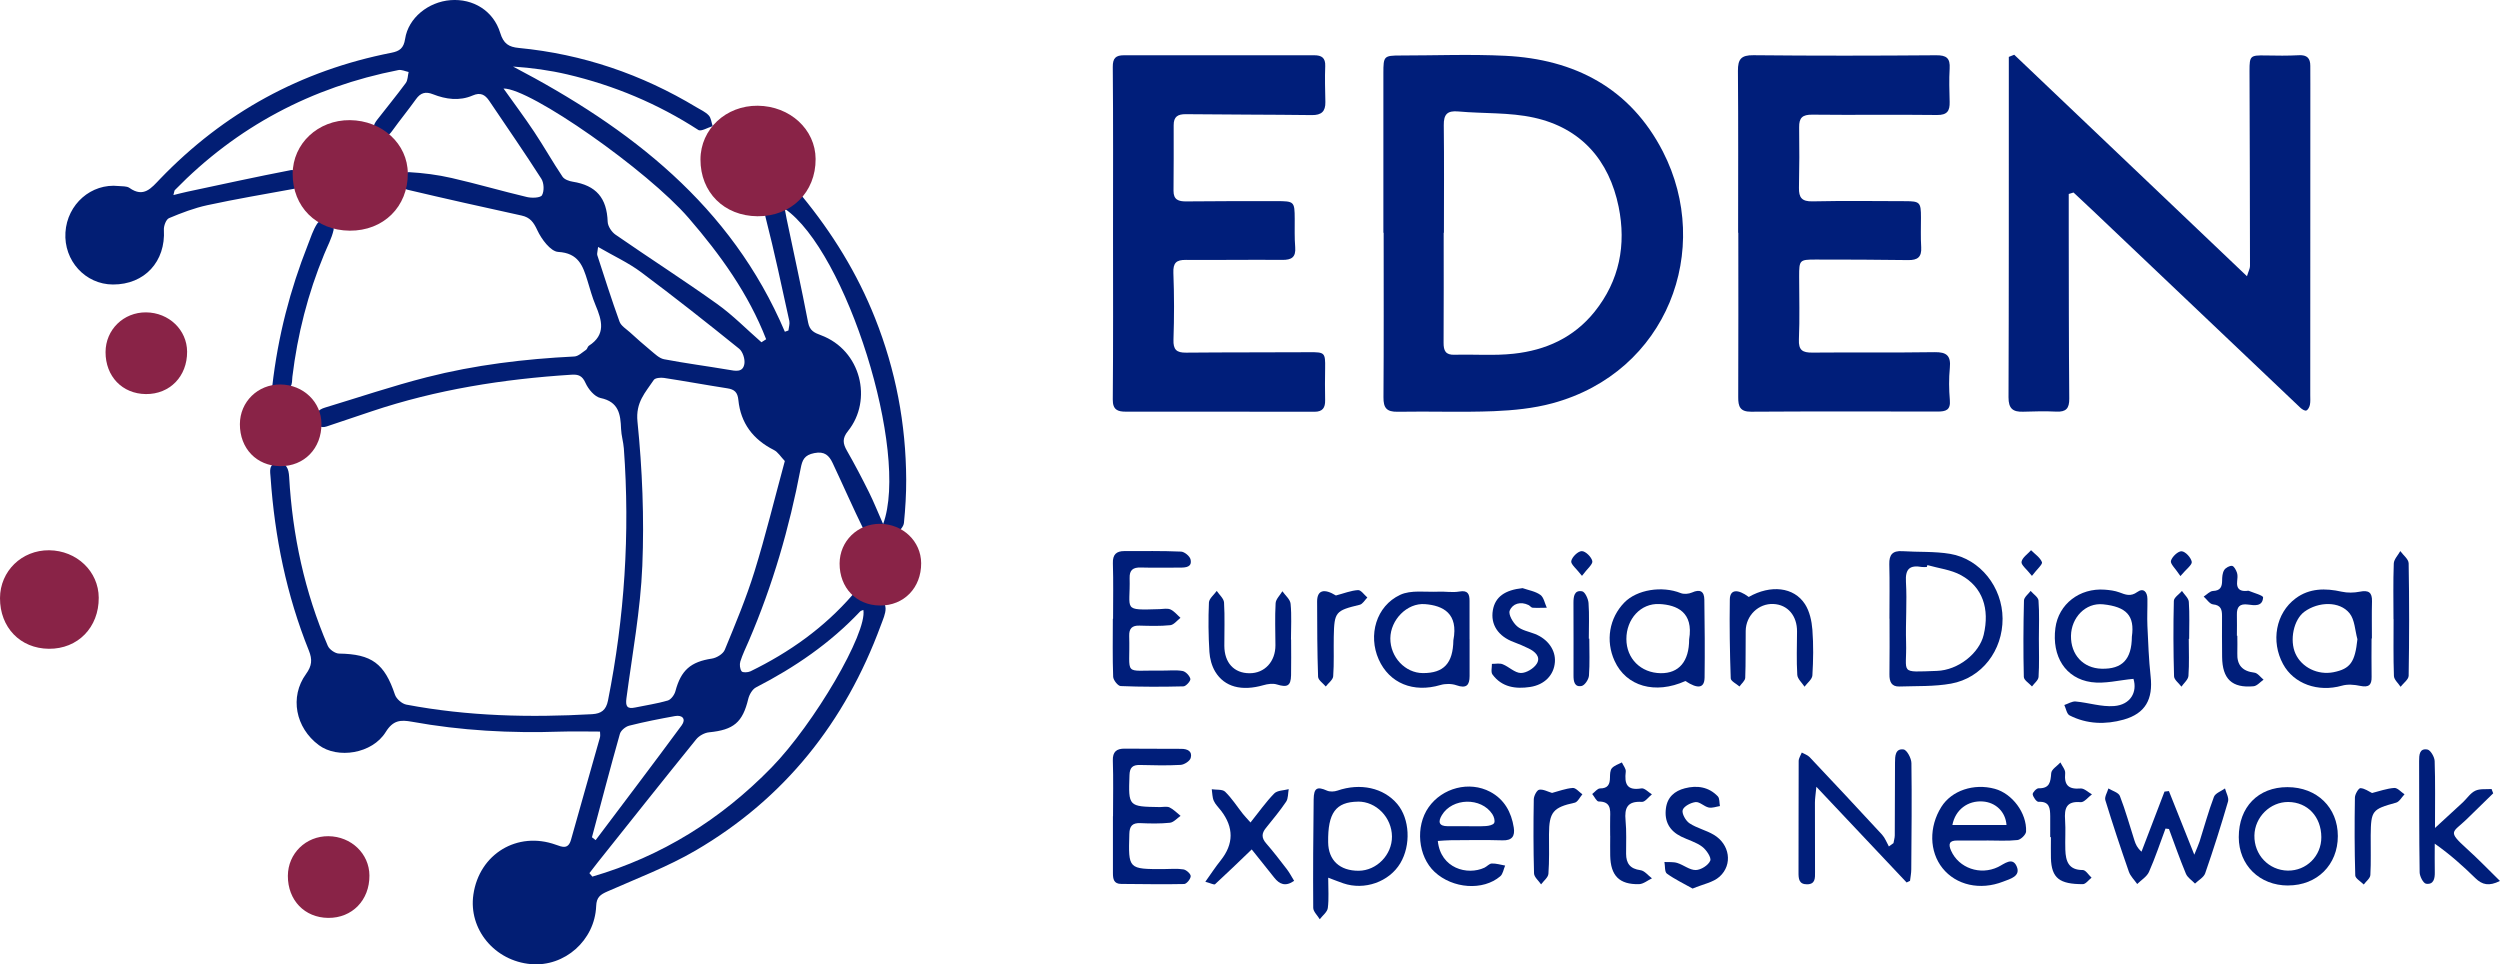 <?xml version="1.0" encoding="UTF-8"?> <svg xmlns="http://www.w3.org/2000/svg" width="267" height="103" viewBox="0 0 267 103" fill="none"><g clip-path="url(#clip0_629_725)"><path d="M18.498 20.838C19.107 20.689 19.558 20.571 20.009 20.474C23.698 19.689 27.383 18.878 31.087 18.164C31.441 18.097 32.143 18.554 32.281 18.919C32.537 19.606 32.071 20.038 31.333 20.176C28.269 20.735 25.2 21.254 22.156 21.911C20.752 22.214 19.379 22.737 18.052 23.297C17.739 23.43 17.478 24.123 17.503 24.539C17.703 27.931 15.444 30.395 12.062 30.385C9.11 30.375 6.8 27.839 6.989 24.821C7.179 21.803 9.751 19.555 12.666 19.868C13.061 19.909 13.538 19.863 13.825 20.068C15.351 21.151 16.166 20.079 17.088 19.119C23.909 12.026 32.148 7.529 41.796 5.636C42.683 5.461 43.113 5.153 43.267 4.152C43.605 1.914 45.742 0.2 48.124 0.015C50.522 -0.164 52.695 1.139 53.423 3.511C53.776 4.666 54.33 5.02 55.416 5.122C62.215 5.779 68.528 7.93 74.38 11.456C74.831 11.728 75.343 11.949 75.691 12.323C75.948 12.595 75.978 13.083 76.112 13.473C75.589 13.622 74.877 14.073 74.579 13.878C70.255 11.076 65.582 9.121 60.581 7.945C58.711 7.509 56.804 7.242 54.791 7.109C67.303 13.663 78.084 21.937 83.823 35.43C83.951 35.384 84.074 35.343 84.202 35.297C84.238 34.958 84.366 34.604 84.3 34.285C83.49 30.6 82.711 26.905 81.773 23.25C81.522 22.275 81.599 21.757 82.506 21.372C82.819 21.238 83.162 21.084 83.393 20.849C84.52 19.699 84.597 19.663 85.637 20.925C88.891 24.883 91.55 29.184 93.456 33.977C95.665 39.536 96.756 45.274 96.782 51.233C96.787 52.773 96.695 54.318 96.541 55.847C96.505 56.222 96.1 56.72 95.747 56.869C95.019 57.166 94.215 57.382 93.441 57.392C93.041 57.397 92.447 56.987 92.262 56.607C91.104 54.246 90.049 51.834 88.927 49.452C88.547 48.651 88.071 48.169 86.969 48.39C85.909 48.6 85.683 49.113 85.509 50.042C84.305 56.371 82.516 62.53 79.97 68.453C79.657 69.177 79.304 69.895 79.068 70.644C78.971 70.963 79.017 71.44 79.206 71.697C79.319 71.851 79.878 71.825 80.149 71.697C84.3 69.674 88.009 67.041 91.048 63.541C91.724 62.766 92.221 62.761 92.877 63.428C92.969 63.52 93.041 63.685 93.149 63.705C95.28 64.203 94.527 65.543 94.066 66.8C90.264 77.117 83.797 85.282 74.287 90.836C71.31 92.571 68.041 93.808 64.88 95.204C64.127 95.537 63.706 95.809 63.671 96.769C63.527 100.429 60.304 103.277 56.712 102.969C52.833 102.636 50.015 99.248 50.558 95.532C51.188 91.2 55.252 88.742 59.356 90.215C60.079 90.477 60.694 90.723 60.986 89.676C62.005 86.032 63.051 82.398 64.075 78.759C64.132 78.559 64.081 78.333 64.081 78.133C62.636 78.133 61.252 78.092 59.874 78.138C54.545 78.318 49.241 78.035 43.989 77.081C42.785 76.865 41.986 76.901 41.192 78.184C39.752 80.509 36.052 81.074 34.044 79.575C31.564 77.727 30.908 74.437 32.681 71.989C33.316 71.112 33.373 70.444 32.988 69.484C30.6 63.556 29.34 57.367 28.899 51.002C28.853 50.366 28.658 49.534 29.632 49.462C30.595 49.391 30.836 50.073 30.882 50.941C31.236 57.187 32.537 63.228 35.012 68.981C35.181 69.366 35.796 69.798 36.211 69.803C39.701 69.854 41.064 70.86 42.181 74.191C42.334 74.643 42.929 75.166 43.4 75.254C49.964 76.496 56.584 76.65 63.235 76.275C64.203 76.218 64.726 75.849 64.931 74.828C66.704 65.922 67.293 56.951 66.627 47.897C66.576 47.199 66.356 46.506 66.33 45.808C66.273 44.243 66.084 42.913 64.137 42.508C63.502 42.374 62.83 41.563 62.533 40.901C62.185 40.121 61.77 39.972 61.032 40.019C53.766 40.48 46.623 41.605 39.696 43.929C38.24 44.417 36.78 44.9 35.325 45.397C34.725 45.603 34.126 45.9 33.834 44.997C33.562 44.166 33.987 43.75 34.715 43.529C38.327 42.436 41.914 41.225 45.568 40.291C50.733 38.971 56.01 38.335 61.339 38.073C61.77 38.053 62.19 37.627 62.594 37.36C62.728 37.273 62.753 37.016 62.887 36.929C64.742 35.743 64.285 34.209 63.604 32.592C63.245 31.745 63.01 30.841 62.738 29.964C62.251 28.383 61.775 27.028 59.617 26.905C58.808 26.859 57.829 25.545 57.389 24.595C56.989 23.728 56.615 23.22 55.708 23.02C51.639 22.127 47.571 21.223 43.518 20.263C43.087 20.161 42.76 19.642 42.38 19.319C42.811 18.991 43.262 18.359 43.672 18.385C45.204 18.472 46.741 18.667 48.237 19.011C50.932 19.627 53.592 20.407 56.282 21.044C56.799 21.167 57.727 21.136 57.886 20.849C58.137 20.402 58.101 19.545 57.819 19.098C56.02 16.286 54.114 13.54 52.249 10.768C51.798 10.101 51.306 9.839 50.481 10.198C49.072 10.809 47.622 10.609 46.239 10.065C45.45 9.752 44.917 9.906 44.43 10.588C43.61 11.733 42.719 12.821 41.899 13.961C41.484 14.535 41.079 14.879 40.382 14.397C39.685 13.909 39.844 13.36 40.264 12.816C41.284 11.497 42.35 10.209 43.339 8.864C43.559 8.561 43.544 8.084 43.641 7.689C43.277 7.612 42.888 7.417 42.55 7.483C33.28 9.305 25.287 13.524 18.672 20.304C18.621 20.356 18.621 20.463 18.518 20.843L18.498 20.838ZM83.823 49.242C83.398 48.806 83.096 48.282 82.645 48.056C80.426 46.937 79.104 45.192 78.858 42.723C78.776 41.887 78.438 41.589 77.674 41.471C75.42 41.122 73.17 40.706 70.916 40.362C70.562 40.306 69.973 40.357 69.824 40.578C68.933 41.918 67.872 42.954 68.082 45.028C68.6 50.13 68.81 55.303 68.6 60.431C68.405 65.158 67.529 69.859 66.904 74.566C66.791 75.418 66.96 75.751 67.841 75.561C68.999 75.315 70.183 75.151 71.316 74.817C71.664 74.715 72.033 74.206 72.135 73.816C72.73 71.579 73.765 70.68 76.035 70.337C76.537 70.26 77.224 69.844 77.403 69.407C78.54 66.646 79.698 63.88 80.58 61.031C81.763 57.218 82.706 53.327 83.818 49.242H83.823ZM62.948 93.253C63.05 93.376 63.153 93.5 63.261 93.623C70.66 91.462 76.998 87.51 82.404 81.967C86.964 77.286 92.641 67.58 92.206 65.142C92.083 65.199 91.939 65.219 91.858 65.307C88.655 68.704 84.874 71.286 80.744 73.411C80.354 73.611 80.026 74.181 79.914 74.643C79.314 77.147 78.361 77.953 75.732 78.21C75.246 78.256 74.662 78.579 74.354 78.959C70.824 83.317 67.339 87.71 63.84 92.099C63.532 92.483 63.24 92.874 62.943 93.258L62.948 93.253ZM81.323 36.554C81.492 36.446 81.656 36.339 81.825 36.231C79.944 31.386 76.947 27.218 73.555 23.291C69.158 18.2 56.635 9.418 53.776 9.454C54.883 11.014 56.01 12.513 57.05 14.079C58.096 15.649 59.023 17.302 60.074 18.867C60.273 19.165 60.776 19.345 61.165 19.406C63.676 19.806 64.813 21.146 64.9 23.687C64.916 24.164 65.326 24.78 65.736 25.062C69.338 27.557 73.027 29.918 76.588 32.463C78.279 33.67 79.75 35.184 81.323 36.554ZM83.808 22.291C83.89 22.706 83.946 23.04 84.013 23.374C84.786 27.064 85.596 30.744 86.308 34.45C86.477 35.322 86.98 35.543 87.676 35.8C91.981 37.406 93.215 42.739 90.566 46.034C89.936 46.819 90.013 47.368 90.454 48.138C91.284 49.586 92.057 51.064 92.8 52.557C93.323 53.609 93.758 54.708 94.317 55.971C97.151 48.267 90.377 26.787 83.808 22.291ZM63.876 26.366C63.819 26.91 63.742 27.095 63.788 27.244C64.562 29.62 65.315 32.002 66.166 34.352C66.33 34.809 66.883 35.132 67.278 35.492C68.005 36.149 68.733 36.806 69.491 37.427C69.932 37.786 70.398 38.263 70.916 38.366C73.201 38.802 75.507 39.1 77.802 39.49C78.53 39.613 79.335 39.813 79.499 38.869C79.586 38.361 79.329 37.56 78.945 37.247C75.497 34.465 72.023 31.719 68.472 29.071C67.124 28.065 65.556 27.346 63.881 26.376L63.876 26.366ZM63.22 89.419C63.353 89.522 63.481 89.625 63.614 89.727C66.683 85.642 69.778 81.577 72.807 77.46C73.283 76.809 72.899 76.331 72.094 76.475C70.455 76.773 68.815 77.091 67.201 77.501C66.806 77.599 66.304 78.015 66.202 78.384C65.167 82.049 64.203 85.739 63.22 89.419Z" fill="#021E74"></path><path d="M147.745 24.857C147.745 19.175 147.745 13.494 147.745 7.812C147.745 5.995 147.801 5.933 149.559 5.928C153.294 5.928 157.04 5.774 160.77 5.959C168.179 6.324 174.118 9.413 177.597 16.188C182.946 26.607 178.104 39.747 165.786 43.073C163.778 43.617 161.641 43.827 159.55 43.914C156.127 44.048 152.694 43.914 149.261 43.976C148.088 43.996 147.745 43.56 147.755 42.431C147.796 36.575 147.775 30.718 147.775 24.857C147.765 24.857 147.755 24.857 147.74 24.857H147.745ZM154.206 24.857C154.206 24.857 154.196 24.857 154.185 24.857C154.185 28.773 154.201 32.689 154.175 36.6C154.17 37.452 154.38 37.919 155.349 37.889C157.455 37.827 159.581 38.007 161.666 37.776C165.079 37.406 168.077 36.067 170.305 33.29C172.97 29.964 173.692 26.145 172.873 22.096C171.858 17.112 168.855 13.673 163.829 12.565C161.21 11.985 158.438 12.149 155.738 11.903C154.565 11.795 154.18 12.221 154.196 13.37C154.242 17.199 154.211 21.023 154.211 24.852L154.206 24.857Z" fill="#001E7A"></path><path d="M220.941 20.715C220.941 21.968 220.941 23.225 220.941 24.477C220.951 30.508 220.946 36.544 220.997 42.575C221.007 43.617 220.659 44.007 219.629 43.961C218.445 43.904 217.256 43.93 216.068 43.971C214.976 44.007 214.505 43.632 214.51 42.441C214.551 31.432 214.536 20.423 214.541 9.413C214.541 8.3 214.541 7.191 214.541 6.077C214.736 6 214.925 5.923 215.12 5.846C219.219 9.747 223.318 13.653 227.422 17.553C231.547 21.48 235.672 25.406 239.976 29.502C240.145 28.948 240.299 28.681 240.299 28.414C240.294 21.459 240.268 14.505 240.248 7.55C240.248 5.959 240.33 5.892 241.964 5.923C243.153 5.949 244.342 5.959 245.525 5.898C246.386 5.851 246.745 6.216 246.74 7.037C246.74 7.699 246.745 8.356 246.745 9.018C246.745 20.074 246.74 31.129 246.735 42.179C246.735 42.534 246.765 42.893 246.699 43.232C246.653 43.463 246.499 43.771 246.315 43.843C246.161 43.904 245.853 43.709 245.684 43.55C238.26 36.508 230.845 29.456 223.426 22.409C222.77 21.788 222.109 21.177 221.453 20.561C221.284 20.613 221.115 20.664 220.946 20.715H220.941Z" fill="#001E7A"></path><path d="M118.871 24.857C118.871 18.954 118.897 13.057 118.845 7.155C118.835 6.195 119.173 5.902 120.05 5.902C126.818 5.913 133.587 5.902 140.356 5.902C141.155 5.902 141.57 6.174 141.534 7.067C141.483 8.34 141.524 9.618 141.55 10.896C141.57 11.897 141.135 12.303 140.11 12.292C135.626 12.236 131.143 12.246 126.659 12.195C125.783 12.185 125.343 12.457 125.348 13.38C125.358 15.716 125.348 18.046 125.332 20.381C125.327 21.341 125.87 21.521 126.706 21.51C129.913 21.474 133.121 21.48 136.334 21.48C138.229 21.48 138.265 21.531 138.276 23.363C138.281 24.374 138.245 25.391 138.327 26.397C138.414 27.48 137.937 27.767 136.933 27.757C133.505 27.726 130.077 27.782 126.649 27.757C125.624 27.747 125.276 28.075 125.317 29.148C125.409 31.524 125.409 33.906 125.327 36.277C125.291 37.344 125.65 37.673 126.67 37.663C131.066 37.621 135.462 37.642 139.859 37.616C141.478 37.606 141.55 37.663 141.524 39.31C141.504 40.455 141.499 41.599 141.524 42.744C141.54 43.544 141.263 43.976 140.387 43.976C133.664 43.96 126.936 43.971 120.214 43.965C119.378 43.965 118.835 43.77 118.845 42.682C118.897 36.739 118.871 30.795 118.871 24.852C118.871 24.852 118.876 24.852 118.881 24.852L118.871 24.857Z" fill="#001E7A"></path><path d="M185.631 24.867C185.631 19.098 185.657 13.334 185.611 7.565C185.601 6.323 185.954 5.882 187.266 5.897C193.768 5.964 200.276 5.954 206.778 5.902C207.885 5.892 208.29 6.21 208.223 7.319C208.151 8.505 208.192 9.695 208.223 10.881C208.249 11.841 207.967 12.298 206.865 12.282C202.428 12.226 197.99 12.298 193.553 12.246C192.503 12.236 192.134 12.57 192.149 13.591C192.18 15.747 192.175 17.902 192.129 20.058C192.108 21.11 192.441 21.531 193.579 21.505C196.873 21.434 200.168 21.475 203.468 21.485C205.056 21.485 205.159 21.613 205.159 23.23C205.159 24.287 205.118 25.345 205.184 26.397C205.246 27.449 204.81 27.793 203.791 27.777C200.496 27.726 197.201 27.726 193.901 27.721C192.19 27.721 192.149 27.777 192.149 29.517C192.149 31.76 192.221 34.008 192.123 36.251C192.072 37.416 192.523 37.668 193.568 37.658C197.919 37.617 202.269 37.678 206.619 37.611C207.9 37.591 208.372 37.991 208.243 39.29C208.131 40.424 208.146 41.584 208.243 42.718C208.341 43.806 207.813 43.955 206.921 43.955C200.286 43.94 193.65 43.93 187.015 43.971C185.836 43.976 185.636 43.416 185.642 42.421C185.667 36.564 185.652 30.713 185.652 24.857H185.642L185.631 24.867Z" fill="#001E7A"></path><path d="M3.61011e-05 63.875C0.01 60.995 2.326 58.742 5.247 58.768C8.198 58.799 10.53 61.026 10.545 63.834C10.566 67.005 8.311 69.315 5.221 69.29C2.162 69.264 -0.01 67.011 3.61011e-05 63.875Z" fill="#892347"></path><path d="M201.792 66.072C201.792 64.131 201.828 62.197 201.777 60.261C201.751 59.24 202.13 58.799 203.165 58.865C204.872 58.978 206.604 58.871 208.279 59.153C211.502 59.702 213.854 62.725 213.875 66.056C213.895 69.459 211.676 72.415 208.371 73.011C206.578 73.334 204.708 73.257 202.868 73.319C202.007 73.35 201.782 72.805 201.792 72.015C201.823 70.034 201.802 68.053 201.802 66.072H201.792ZM205.845 60.349C205.825 60.416 205.804 60.487 205.784 60.554C205.61 60.554 205.43 60.58 205.261 60.554C203.985 60.333 203.468 60.728 203.555 62.15C203.683 64.29 203.504 66.451 203.57 68.602C203.668 72.01 202.75 71.789 206.86 71.651C209.15 71.574 211.389 69.762 211.856 67.806C212.517 65.009 211.743 62.7 209.442 61.432C208.371 60.842 207.055 60.698 205.85 60.354L205.845 60.349Z" fill="#001E7A"></path><path d="M203.627 94.249C200.496 90.928 197.365 87.613 193.989 84.03C193.912 84.831 193.835 85.277 193.835 85.729C193.83 88.193 193.845 90.656 193.845 93.125C193.845 93.746 193.907 94.444 192.984 94.444C192.113 94.444 192.077 93.833 192.082 93.161C192.093 89.199 192.082 85.236 192.098 81.279C192.098 80.976 192.313 80.674 192.431 80.371C192.713 80.53 193.056 80.638 193.271 80.863C195.864 83.609 198.441 86.365 201.003 89.142C201.321 89.491 201.495 89.974 201.731 90.4C201.895 90.282 202.059 90.164 202.223 90.046C202.269 89.773 202.356 89.501 202.361 89.229C202.376 86.632 202.371 84.035 202.387 81.438C202.387 80.771 202.412 79.914 203.304 80.042C203.657 80.094 204.134 80.981 204.139 81.495C204.195 85.277 204.149 89.06 204.124 92.848C204.124 93.258 204.037 93.664 203.991 94.075L203.616 94.254L203.627 94.249Z" fill="#001E7A"></path><path d="M227.848 72.502C226.3 72.641 224.789 73.052 223.359 72.852C220.572 72.462 219.122 70.08 219.516 67.072C219.849 64.526 222.093 62.776 224.794 62.977C225.316 63.018 225.86 63.084 226.346 63.264C227.012 63.515 227.55 63.746 228.268 63.223C228.913 62.756 229.334 63.208 229.344 63.952C229.359 64.922 229.298 65.892 229.344 66.857C229.426 68.653 229.492 70.455 229.687 72.246C229.954 74.668 229.139 76.198 226.807 76.855C224.871 77.399 222.877 77.348 221.028 76.403C220.73 76.249 220.648 75.674 220.469 75.295C220.874 75.161 221.294 74.884 221.684 74.92C223.057 75.043 224.44 75.51 225.783 75.407C227.566 75.269 228.283 73.883 227.853 72.502H227.848ZM227.684 67.996C228.006 65.758 227.105 64.804 224.62 64.542C222.739 64.342 221.212 65.959 221.181 67.904C221.151 69.931 222.488 71.368 224.445 71.419C226.664 71.476 227.663 70.419 227.684 68.001V67.996Z" fill="#001E7A"></path><path d="M118.876 66.076C118.876 64.1 118.917 62.124 118.856 60.153C118.825 59.214 119.235 58.855 120.08 58.855C122.099 58.855 124.123 58.824 126.137 58.911C126.501 58.927 127.074 59.399 127.151 59.748C127.336 60.559 126.665 60.62 126.055 60.62C124.651 60.62 123.242 60.651 121.838 60.61C120.997 60.585 120.618 60.887 120.644 61.745C120.736 65.199 119.809 65.178 123.836 65.055C124.231 65.045 124.676 64.942 125.01 65.091C125.414 65.276 125.722 65.676 126.075 65.984C125.717 66.261 125.373 66.728 124.989 66.769C123.903 66.882 122.796 66.846 121.699 66.816C120.905 66.79 120.577 67.123 120.598 67.909C120.726 72.328 119.824 71.558 124.062 71.62C124.81 71.63 125.568 71.532 126.296 71.661C126.634 71.722 127.049 72.164 127.131 72.502C127.182 72.708 126.67 73.293 126.398 73.303C124.159 73.359 121.92 73.365 119.686 73.272C119.394 73.262 118.902 72.636 118.886 72.282C118.81 70.218 118.851 68.15 118.851 66.087C118.856 66.087 118.861 66.087 118.866 66.087L118.876 66.076Z" fill="#001E7A"></path><path d="M141.852 93.736C141.852 94.983 141.939 95.994 141.811 96.975C141.755 97.406 141.253 97.775 140.95 98.175C140.709 97.77 140.258 97.365 140.253 96.959C140.223 93.099 140.253 89.235 140.299 85.375C140.315 84.153 140.668 83.969 141.714 84.436C142.031 84.579 142.503 84.554 142.841 84.436C145.285 83.594 147.77 84.133 149.231 85.868C150.563 87.448 150.706 90.256 149.553 92.191C148.359 94.188 145.726 95.117 143.456 94.336C143.01 94.182 142.569 94.008 141.852 93.736ZM145.029 85.616C142.656 85.647 141.801 86.817 141.847 89.963C141.873 91.883 143.087 93.007 145.111 92.997C147.032 92.981 148.677 91.293 148.662 89.337C148.646 87.3 146.976 85.591 145.029 85.611V85.616Z" fill="#001E7A"></path><path d="M231.276 88.49C230.697 90.035 230.179 91.611 229.513 93.115C229.283 93.633 228.683 93.987 228.253 94.413C227.95 93.977 227.53 93.577 227.361 93.094C226.48 90.564 225.634 88.018 224.85 85.457C224.743 85.108 225.06 84.626 225.178 84.205C225.598 84.466 226.259 84.641 226.403 85.01C227.007 86.566 227.448 88.177 227.961 89.768C228.089 90.163 228.253 90.554 228.714 90.959C229.534 88.819 230.348 86.684 231.168 84.543C231.327 84.523 231.486 84.507 231.64 84.487C232.495 86.632 233.351 88.778 234.35 91.282C234.622 90.605 234.791 90.251 234.914 89.876C235.421 88.285 235.857 86.668 236.446 85.108C236.594 84.713 237.22 84.502 237.629 84.205C237.747 84.672 238.07 85.2 237.952 85.606C237.204 88.177 236.395 90.733 235.513 93.269C235.36 93.705 234.801 94.003 234.427 94.367C234.094 94.018 233.623 93.725 233.453 93.31C232.798 91.739 232.239 90.133 231.645 88.537C231.517 88.521 231.394 88.506 231.265 88.49H231.276Z" fill="#001E7A"></path><path d="M118.871 87.171C118.871 85.19 118.917 83.214 118.851 81.233C118.82 80.273 119.261 79.955 120.091 79.955C122.109 79.955 124.128 79.981 126.152 79.976C126.849 79.976 127.362 80.248 127.167 80.951C127.075 81.284 126.475 81.669 126.091 81.69C124.646 81.772 123.196 81.736 121.746 81.7C120.962 81.68 120.654 81.977 120.629 82.778C120.511 86.145 120.495 86.145 123.877 86.196C124.231 86.196 124.63 86.099 124.917 86.237C125.348 86.448 125.701 86.828 126.086 87.135C125.707 87.392 125.348 87.828 124.948 87.87C123.908 87.977 122.842 87.957 121.792 87.91C120.936 87.875 120.634 88.219 120.613 89.065C120.506 92.828 120.485 92.828 124.297 92.817C124.999 92.817 125.717 92.74 126.398 92.853C126.706 92.904 127.177 93.336 127.167 93.577C127.157 93.88 126.726 94.408 126.465 94.413C124.226 94.465 121.986 94.413 119.747 94.403C118.943 94.403 118.861 93.869 118.861 93.243C118.871 91.221 118.861 89.199 118.861 87.177L118.871 87.171Z" fill="#001E7A"></path><path d="M212.184 89.769C211.133 89.769 210.083 89.774 209.027 89.769C208.177 89.758 208.059 90.148 208.377 90.857C209.202 92.715 211.492 93.51 213.388 92.597C214.054 92.278 214.94 91.462 215.391 92.55C215.827 93.597 214.669 93.869 213.936 94.157C211.466 95.122 208.915 94.531 207.465 92.725C206.045 90.954 205.994 88.311 207.336 86.176C208.433 84.431 210.795 83.635 213.045 84.246C214.894 84.749 216.473 86.817 216.385 88.809C216.37 89.137 215.817 89.681 215.463 89.717C214.382 89.835 213.275 89.763 212.179 89.763C212.179 89.763 212.179 89.769 212.179 89.774L212.184 89.769ZM214.295 88.111C214.192 86.699 213.147 85.693 211.753 85.596C210.16 85.488 208.828 86.473 208.515 88.111H214.3H214.295Z" fill="#001E7A"></path><path d="M153.56 89.825C153.863 92.755 156.717 93.51 158.531 92.673C158.807 92.545 159.053 92.232 159.32 92.222C159.791 92.206 160.273 92.36 160.749 92.442C160.58 92.827 160.519 93.34 160.227 93.587C158.392 95.157 155.144 94.916 153.217 93.12C151.434 91.457 151.137 88.264 152.576 86.216C154.037 84.138 156.922 83.383 159.151 84.564C160.657 85.364 161.415 86.735 161.671 88.382C161.81 89.281 161.508 89.784 160.462 89.748C158.618 89.691 156.768 89.727 154.923 89.737C154.498 89.737 154.068 89.784 153.56 89.814V89.825ZM156.589 88.239C157.291 88.239 157.992 88.269 158.689 88.223C159.007 88.203 159.468 88.105 159.576 87.895C159.694 87.664 159.555 87.212 159.381 86.95C158.187 85.128 155.108 85.195 153.991 87.058C153.565 87.766 153.663 88.239 154.611 88.239C155.267 88.239 155.922 88.239 156.583 88.239H156.589Z" fill="#001E7A"></path><path d="M253.283 68.186C253.283 69.551 253.263 70.916 253.288 72.281C253.309 73.19 252.955 73.436 252.069 73.252C251.438 73.118 250.721 73.056 250.117 73.231C247.575 73.955 244.977 73.046 243.829 70.921C242.518 68.504 243.04 65.491 245.182 63.9C246.648 62.812 248.349 62.802 250.091 63.192C250.711 63.33 251.403 63.315 252.028 63.192C252.955 63.007 253.36 63.253 253.329 64.234C253.293 65.553 253.319 66.872 253.319 68.191C253.309 68.191 253.293 68.191 253.283 68.191V68.186ZM251.772 68.268C251.51 67.329 251.495 66.194 250.931 65.496C249.871 64.182 247.611 64.239 246.11 65.332C244.967 66.163 244.501 68.365 245.157 69.813C245.823 71.286 247.544 72.122 249.21 71.794C251.029 71.43 251.515 70.706 251.772 68.268Z" fill="#001E7A"></path><path d="M156.952 68.247C156.952 69.566 156.952 70.88 156.952 72.199C156.952 73.19 156.604 73.554 155.559 73.19C155.041 73.005 154.37 73.005 153.842 73.159C150.952 74.016 148.38 72.98 147.242 70.418C146.1 67.842 146.966 64.737 149.533 63.531C150.691 62.986 152.238 63.253 153.612 63.192C154.36 63.156 155.133 63.305 155.856 63.176C156.768 63.012 156.947 63.443 156.947 64.167C156.947 65.527 156.947 66.887 156.947 68.247H156.952ZM155.22 68.381C155.774 65.517 154.134 64.675 152.192 64.521C150.271 64.372 148.503 66.2 148.488 68.175C148.477 70.177 150.071 71.881 151.967 71.886C154.201 71.897 155.185 70.834 155.22 68.376V68.381Z" fill="#001E7A"></path><path d="M180 72.734C176.772 74.186 173.677 73.308 172.437 70.583C171.458 68.438 171.863 66.015 173.477 64.352C174.825 62.966 177.51 62.545 179.498 63.341C179.841 63.48 180.359 63.433 180.707 63.279C181.568 62.894 182.014 63.151 182.024 64.039C182.065 66.811 182.086 69.577 182.05 72.349C182.034 73.503 181.348 73.616 180 72.734ZM180.4 68.284C180.887 65.368 179.078 64.609 177.243 64.511C175.214 64.403 173.693 66.128 173.698 68.248C173.698 70.337 175.24 71.866 177.361 71.897C179.319 71.922 180.405 70.629 180.4 68.278V68.284Z" fill="#001E7A"></path><path d="M244.367 94.572C241.319 94.572 239.1 92.401 239.1 89.404C239.1 86.191 241.175 84.061 244.301 84.066C247.452 84.071 249.681 86.242 249.681 89.291C249.681 92.365 247.467 94.567 244.367 94.567V94.572ZM244.393 85.652C242.461 85.636 240.811 87.258 240.77 89.224C240.729 91.298 242.302 92.95 244.342 92.981C246.33 93.007 247.928 91.416 247.918 89.409C247.908 87.222 246.448 85.672 244.388 85.652H244.393Z" fill="#001E7A"></path><path d="M266.282 84.718C265.329 85.647 264.381 86.581 263.423 87.51C261.942 88.942 261.333 88.721 263.454 90.641C264.638 91.708 265.744 92.858 266.995 94.085C265.821 94.68 265.094 94.49 264.381 93.797C263.07 92.519 261.717 91.287 260.031 90.102C260.031 91.118 260.016 92.134 260.036 93.15C260.052 93.843 259.903 94.505 259.104 94.382C258.807 94.336 258.422 93.592 258.417 93.161C258.356 89.204 258.376 85.251 258.361 81.294C258.361 80.642 258.386 79.898 259.242 80.047C259.575 80.103 260.006 80.838 260.021 81.279C260.098 83.506 260.057 85.739 260.057 88.428C261.235 87.346 262.137 86.524 263.029 85.693C263.475 85.277 263.838 84.697 264.361 84.451C264.858 84.215 265.514 84.312 266.098 84.266C266.154 84.42 266.216 84.569 266.272 84.723L266.282 84.718Z" fill="#001E7A"></path><path d="M137.891 68.299C137.891 69.572 137.912 70.85 137.886 72.123C137.86 73.262 137.476 73.442 136.38 73.103C135.944 72.964 135.386 73.046 134.924 73.18C132.629 73.837 130.779 73.385 129.785 71.733C129.416 71.122 129.211 70.347 129.165 69.628C129.057 67.873 129.037 66.107 129.114 64.352C129.134 63.926 129.657 63.52 129.949 63.11C130.221 63.52 130.702 63.921 130.728 64.352C130.82 65.887 130.753 67.431 130.759 68.971C130.764 70.783 131.794 71.897 133.444 71.902C135.068 71.912 136.226 70.655 136.216 68.904C136.21 67.411 136.149 65.907 136.236 64.419C136.262 63.982 136.708 63.572 136.959 63.146C137.266 63.587 137.789 64.008 137.835 64.48C137.958 65.743 137.876 67.026 137.876 68.304C137.881 68.304 137.891 68.304 137.896 68.304L137.891 68.299Z" fill="#001E7A"></path><path d="M186.774 63.751C189.095 62.432 191.585 62.679 192.774 64.526C193.266 65.291 193.491 66.318 193.563 67.252C193.686 68.868 193.661 70.511 193.563 72.133C193.538 72.549 193.02 72.939 192.723 73.339C192.451 72.918 191.975 72.507 191.949 72.071C191.857 70.537 191.913 68.992 191.923 67.452C191.939 65.763 190.924 64.573 189.397 64.506C187.819 64.434 186.466 65.727 186.441 67.375C186.415 69.048 186.456 70.721 186.39 72.389C186.374 72.708 185.99 73.01 185.775 73.318C185.452 73.031 184.852 72.749 184.842 72.451C184.745 69.638 184.699 66.821 184.745 64.008C184.765 62.951 185.58 62.869 186.769 63.757L186.774 63.751Z" fill="#001E7A"></path><path d="M133.556 87.839C134.473 86.694 135.206 85.642 136.088 84.744C136.421 84.405 137.107 84.425 137.635 84.282C137.548 84.733 137.594 85.272 137.358 85.621C136.697 86.602 135.934 87.515 135.191 88.439C134.735 89.004 134.719 89.491 135.222 90.066C136 90.959 136.723 91.904 137.445 92.843C137.727 93.212 137.942 93.633 138.214 94.075C137.281 94.721 136.651 94.439 136.093 93.736C135.283 92.715 134.463 91.698 133.684 90.718C132.321 92.027 131.061 93.248 129.77 94.434C129.667 94.526 129.303 94.326 128.729 94.172C129.339 93.315 129.821 92.576 130.369 91.893C131.77 90.138 131.782 88.365 130.405 86.576C130.139 86.227 129.8 85.914 129.631 85.524C129.467 85.154 129.483 84.708 129.416 84.292C129.903 84.369 130.554 84.277 130.841 84.554C131.558 85.247 132.106 86.119 132.731 86.91C132.941 87.177 133.182 87.418 133.551 87.839H133.556Z" fill="#001E7A"></path><path d="M29.073 41.291C29.694 35.841 30.995 30.934 32.87 26.171C33.178 25.396 33.424 24.575 33.87 23.892C34.11 23.523 34.725 23.394 35.171 23.158C35.335 23.636 35.714 24.164 35.622 24.58C35.422 25.468 34.971 26.299 34.623 27.151C32.881 31.355 31.774 35.728 31.226 40.239C31.185 40.588 31.226 41.05 31.026 41.256C30.677 41.605 30.18 41.923 29.709 41.979C29.478 42.005 29.176 41.415 29.068 41.291H29.073Z" fill="#00207B"></path><path d="M180.774 94.901C179.821 94.362 178.863 93.91 178.022 93.3C177.771 93.115 177.843 92.489 177.761 92.063C178.222 92.088 178.709 92.032 179.134 92.165C179.811 92.376 180.456 92.93 181.107 92.92C181.66 92.91 182.449 92.412 182.654 91.924C182.798 91.591 182.234 90.754 181.783 90.42C181.133 89.933 180.287 89.712 179.544 89.343C178.304 88.727 177.74 87.731 177.92 86.335C178.074 85.124 178.852 84.472 179.944 84.189C181.25 83.851 182.496 84.035 183.464 85.052C183.669 85.272 183.618 85.734 183.689 86.088C183.285 86.15 182.859 86.325 182.485 86.242C181.999 86.135 181.527 85.616 181.092 85.662C180.584 85.719 179.841 86.104 179.713 86.504C179.595 86.879 180.026 87.654 180.436 87.926C181.225 88.449 182.219 88.665 183.039 89.158C184.73 90.164 185.083 92.33 183.654 93.623C182.972 94.244 181.891 94.424 180.764 94.901H180.774Z" fill="#001E7A"></path><path d="M162.609 62.812C163.255 63.038 163.983 63.151 164.515 63.536C164.879 63.797 164.977 64.434 165.197 64.906C164.69 64.906 164.182 64.937 163.68 64.906C163.532 64.896 163.404 64.696 163.25 64.619C162.394 64.203 161.538 64.465 161.236 65.219C161.077 65.625 161.579 66.497 162.025 66.887C162.522 67.323 163.291 67.452 163.942 67.709C165.32 68.258 166.155 69.433 166.063 70.706C165.965 72.081 164.977 73.134 163.409 73.37C161.871 73.601 160.401 73.4 159.397 72.035C159.207 71.779 159.345 71.286 159.335 70.901C159.724 70.906 160.15 70.808 160.488 70.942C161.159 71.209 161.779 71.866 162.425 71.876C163.004 71.886 163.824 71.388 164.136 70.87C164.577 70.136 163.931 69.577 163.245 69.248C162.732 69.002 162.21 68.771 161.677 68.576C160.011 67.965 159.171 66.703 159.438 65.168C159.684 63.746 160.724 63.012 162.614 62.812H162.609Z" fill="#001E7A"></path><path d="M171.966 89.27C171.966 88.613 171.95 87.951 171.966 87.294C171.996 86.406 172.007 85.6 170.741 85.6C170.51 85.6 170.28 85.077 170.049 84.8C170.326 84.589 170.608 84.204 170.885 84.204C171.73 84.204 171.935 83.768 171.945 83.044C171.95 82.701 171.955 82.264 172.15 82.044C172.406 81.751 172.852 81.623 173.216 81.428C173.365 81.756 173.667 82.1 173.631 82.408C173.477 83.717 173.744 84.466 175.307 84.199C175.634 84.143 176.049 84.61 176.424 84.836C176.065 85.118 175.691 85.662 175.353 85.642C173.821 85.544 173.477 86.263 173.61 87.628C173.723 88.803 173.662 89.999 173.667 91.185C173.672 92.216 174.097 92.791 175.199 92.935C175.64 92.991 176.024 93.505 176.429 93.807C175.968 94.023 175.511 94.418 175.045 94.428C172.934 94.475 172.017 93.52 171.971 91.39C171.955 90.687 171.971 89.984 171.971 89.281C171.971 89.281 171.966 89.281 171.961 89.281L171.966 89.27Z" fill="#001E7A"></path><path d="M218.963 89.409C218.963 88.665 218.968 87.915 218.963 87.171C218.952 86.34 218.911 85.57 217.717 85.636C217.507 85.647 217.144 85.144 217.092 84.836C217.062 84.651 217.497 84.184 217.717 84.189C218.917 84.215 218.998 83.517 219.07 82.567C219.101 82.162 219.711 81.808 220.054 81.428C220.233 81.813 220.597 82.213 220.561 82.577C220.438 83.871 220.925 84.317 222.206 84.21C222.59 84.179 223.016 84.615 223.42 84.836C223.021 85.128 222.59 85.703 222.221 85.672C220.669 85.534 220.464 86.345 220.551 87.592C220.623 88.639 220.541 89.701 220.577 90.754C220.618 91.955 220.905 92.925 222.442 92.919C222.754 92.919 223.067 93.453 223.379 93.736C223.067 93.977 222.754 94.428 222.442 94.428C219.967 94.428 219.101 93.802 219.039 91.647C219.019 90.902 219.039 90.153 219.039 89.409C219.014 89.409 218.993 89.409 218.968 89.409H218.963Z" fill="#001E7A"></path><path d="M238.946 67.893C238.946 68.509 238.967 69.125 238.946 69.741C238.89 71.034 239.479 71.686 240.77 71.84C241.119 71.881 241.426 72.328 241.749 72.59C241.395 72.836 241.052 73.257 240.678 73.293C238.372 73.503 237.347 72.513 237.322 70.162C237.306 68.709 237.306 67.257 237.312 65.804C237.312 65.132 237.219 64.634 236.348 64.547C235.995 64.511 235.687 64.008 235.354 63.715C235.687 63.505 236.01 63.13 236.353 63.115C237.137 63.079 237.312 62.689 237.322 62.022C237.322 61.637 237.353 61.195 237.542 60.887C237.691 60.641 238.121 60.4 238.388 60.436C238.598 60.467 238.823 60.898 238.915 61.185C239.003 61.462 238.956 61.796 238.926 62.104C238.849 62.858 239.197 63.166 239.92 63.11C240.007 63.105 240.109 63.074 240.181 63.105C240.719 63.331 241.708 63.592 241.698 63.803C241.646 64.814 240.755 64.655 240.089 64.567C239.192 64.449 238.88 64.814 238.9 65.65C238.921 66.4 238.9 67.149 238.9 67.893C238.915 67.893 238.926 67.893 238.941 67.893H238.946Z" fill="#001E7A"></path><path d="M253.324 84.697C254.129 84.497 254.908 84.21 255.707 84.153C256.055 84.128 256.434 84.59 256.803 84.831C256.506 85.139 256.255 85.626 255.902 85.724C253.345 86.432 253.217 86.55 253.191 89.23C253.176 90.636 253.237 92.052 253.155 93.454C253.135 93.803 252.694 94.131 252.448 94.465C252.13 94.141 251.551 93.823 251.541 93.495C251.459 90.723 251.459 87.951 251.505 85.175C251.51 84.816 251.905 84.164 252.094 84.174C252.545 84.194 252.986 84.528 253.329 84.692L253.324 84.697Z" fill="#001E7A"></path><path d="M255.625 66.118C255.625 64.136 255.579 62.16 255.656 60.184C255.671 59.733 256.112 59.296 256.352 58.855C256.665 59.291 257.239 59.722 257.244 60.164C257.316 64.162 257.311 68.165 257.244 72.169C257.239 72.569 256.68 72.959 256.383 73.349C256.132 72.964 255.681 72.585 255.671 72.189C255.599 70.167 255.635 68.145 255.635 66.123H255.62L255.625 66.118Z" fill="#001E7A"></path><path d="M142.677 63.597C143.533 63.372 144.276 63.069 145.039 63.023C145.352 63.002 145.7 63.531 146.033 63.813C145.767 64.08 145.536 64.511 145.224 64.588C142.631 65.214 142.498 65.343 142.446 68.006C142.421 69.413 142.487 70.824 142.385 72.225C142.359 72.605 141.867 72.954 141.591 73.318C141.304 72.975 140.786 72.636 140.771 72.282C140.679 69.603 140.674 66.923 140.668 64.239C140.668 63.017 141.422 62.828 142.672 63.597H142.677Z" fill="#001E7A"></path><path d="M165.75 84.687C166.463 84.502 167.205 84.21 167.969 84.153C168.292 84.128 168.656 84.59 168.999 84.831C168.727 85.144 168.497 85.662 168.174 85.729C165.889 86.222 165.438 86.73 165.433 89.106C165.433 90.513 165.474 91.924 165.371 93.32C165.34 93.715 164.864 94.075 164.587 94.449C164.326 94.059 163.844 93.674 163.834 93.274C163.762 90.641 163.762 88.003 163.808 85.37C163.813 85.005 164.131 84.389 164.382 84.343C164.813 84.266 165.304 84.554 165.75 84.682V84.687Z" fill="#001E7A"></path><path d="M217.753 68.212C217.753 69.572 217.805 70.937 217.718 72.292C217.697 72.646 217.262 72.975 217.016 73.313C216.713 72.975 216.15 72.641 216.144 72.292C216.078 69.572 216.093 66.846 216.16 64.131C216.17 63.782 216.621 63.449 216.872 63.11C217.164 63.454 217.682 63.777 217.712 64.141C217.815 65.496 217.753 66.862 217.753 68.222V68.212Z" fill="#001E7A"></path><path d="M169.737 68.216C169.737 69.531 169.798 70.85 169.701 72.158C169.67 72.564 169.25 73.195 168.917 73.262C168.164 73.411 168.046 72.784 168.051 72.143C168.061 69.551 168.051 66.959 168.046 64.372C168.046 63.705 168.133 62.997 168.968 63.151C169.276 63.207 169.619 63.946 169.655 64.398C169.747 65.666 169.686 66.939 169.686 68.211C169.706 68.211 169.721 68.211 169.742 68.211L169.737 68.216Z" fill="#001E7A"></path><path d="M233.761 68.232C233.761 69.551 233.822 70.88 233.725 72.189C233.694 72.584 233.238 72.954 232.977 73.334C232.7 72.964 232.198 72.6 232.188 72.225C232.111 69.541 232.101 66.856 232.167 64.172C232.177 63.813 232.731 63.469 233.033 63.115C233.289 63.5 233.735 63.874 233.766 64.275C233.858 65.589 233.802 66.913 233.802 68.232C233.786 68.232 233.771 68.232 233.761 68.232Z" fill="#001E7A"></path><path d="M217.011 61.504C216.447 60.785 215.842 60.338 215.899 60.005C215.976 59.548 216.555 59.173 216.918 58.763C217.328 59.178 217.882 59.538 218.081 60.036C218.174 60.261 217.569 60.77 217.011 61.504Z" fill="#001E7A"></path><path d="M168.953 61.498C168.369 60.738 167.743 60.266 167.81 59.922C167.897 59.481 168.533 58.86 168.937 58.86C169.337 58.86 169.967 59.486 170.06 59.927C170.131 60.261 169.516 60.743 168.958 61.498H168.953Z" fill="#001E7A"></path><path d="M232.869 61.524C232.342 60.723 231.768 60.22 231.855 59.897C231.978 59.455 232.623 58.85 233.003 58.875C233.407 58.906 233.997 59.548 234.079 59.999C234.14 60.323 233.494 60.774 232.869 61.524Z" fill="#001E7A"></path><path d="M31.256 18.561C31.268 15.331 33.969 12.803 37.375 12.832C40.817 12.866 43.536 15.365 43.554 18.515C43.578 22.074 40.949 24.665 37.345 24.636C33.778 24.607 31.244 22.079 31.256 18.561Z" fill="#892347"></path><path d="M74.81 17.021C74.822 13.791 77.523 11.263 80.929 11.292C84.371 11.326 87.09 13.825 87.107 16.975C87.131 20.534 84.502 23.125 80.899 23.096C77.332 23.067 74.798 20.54 74.81 17.021Z" fill="#892347"></path><path d="M89.669 60.18C89.678 57.792 91.591 55.924 94.004 55.945C96.442 55.971 98.367 57.818 98.38 60.146C98.397 62.776 96.535 64.691 93.982 64.67C91.456 64.649 89.661 62.78 89.669 60.18Z" fill="#892347"></path><path d="M25.62 45.295C25.628 42.908 27.541 41.039 29.954 41.061C32.392 41.086 34.318 42.933 34.331 45.261C34.347 47.892 32.485 49.807 29.933 49.786C27.406 49.764 25.611 47.896 25.62 45.295Z" fill="#892347"></path><path d="M30.744 93.541C30.752 91.153 32.666 89.285 35.078 89.306C37.516 89.332 39.442 91.179 39.455 93.507C39.471 96.137 37.609 98.053 35.057 98.031C32.53 98.01 30.735 96.142 30.744 93.541Z" fill="#892347"></path><path d="M11.273 37.596C11.281 35.209 13.194 33.34 15.607 33.361C18.045 33.387 19.971 35.234 19.983 37.562C20 40.193 18.138 42.108 15.586 42.087C13.059 42.065 11.264 40.197 11.273 37.596Z" fill="#892347"></path></g><defs><clipPath id="clip0_629_725"><rect width="267" height="103" fill="white"></rect></clipPath></defs></svg> 